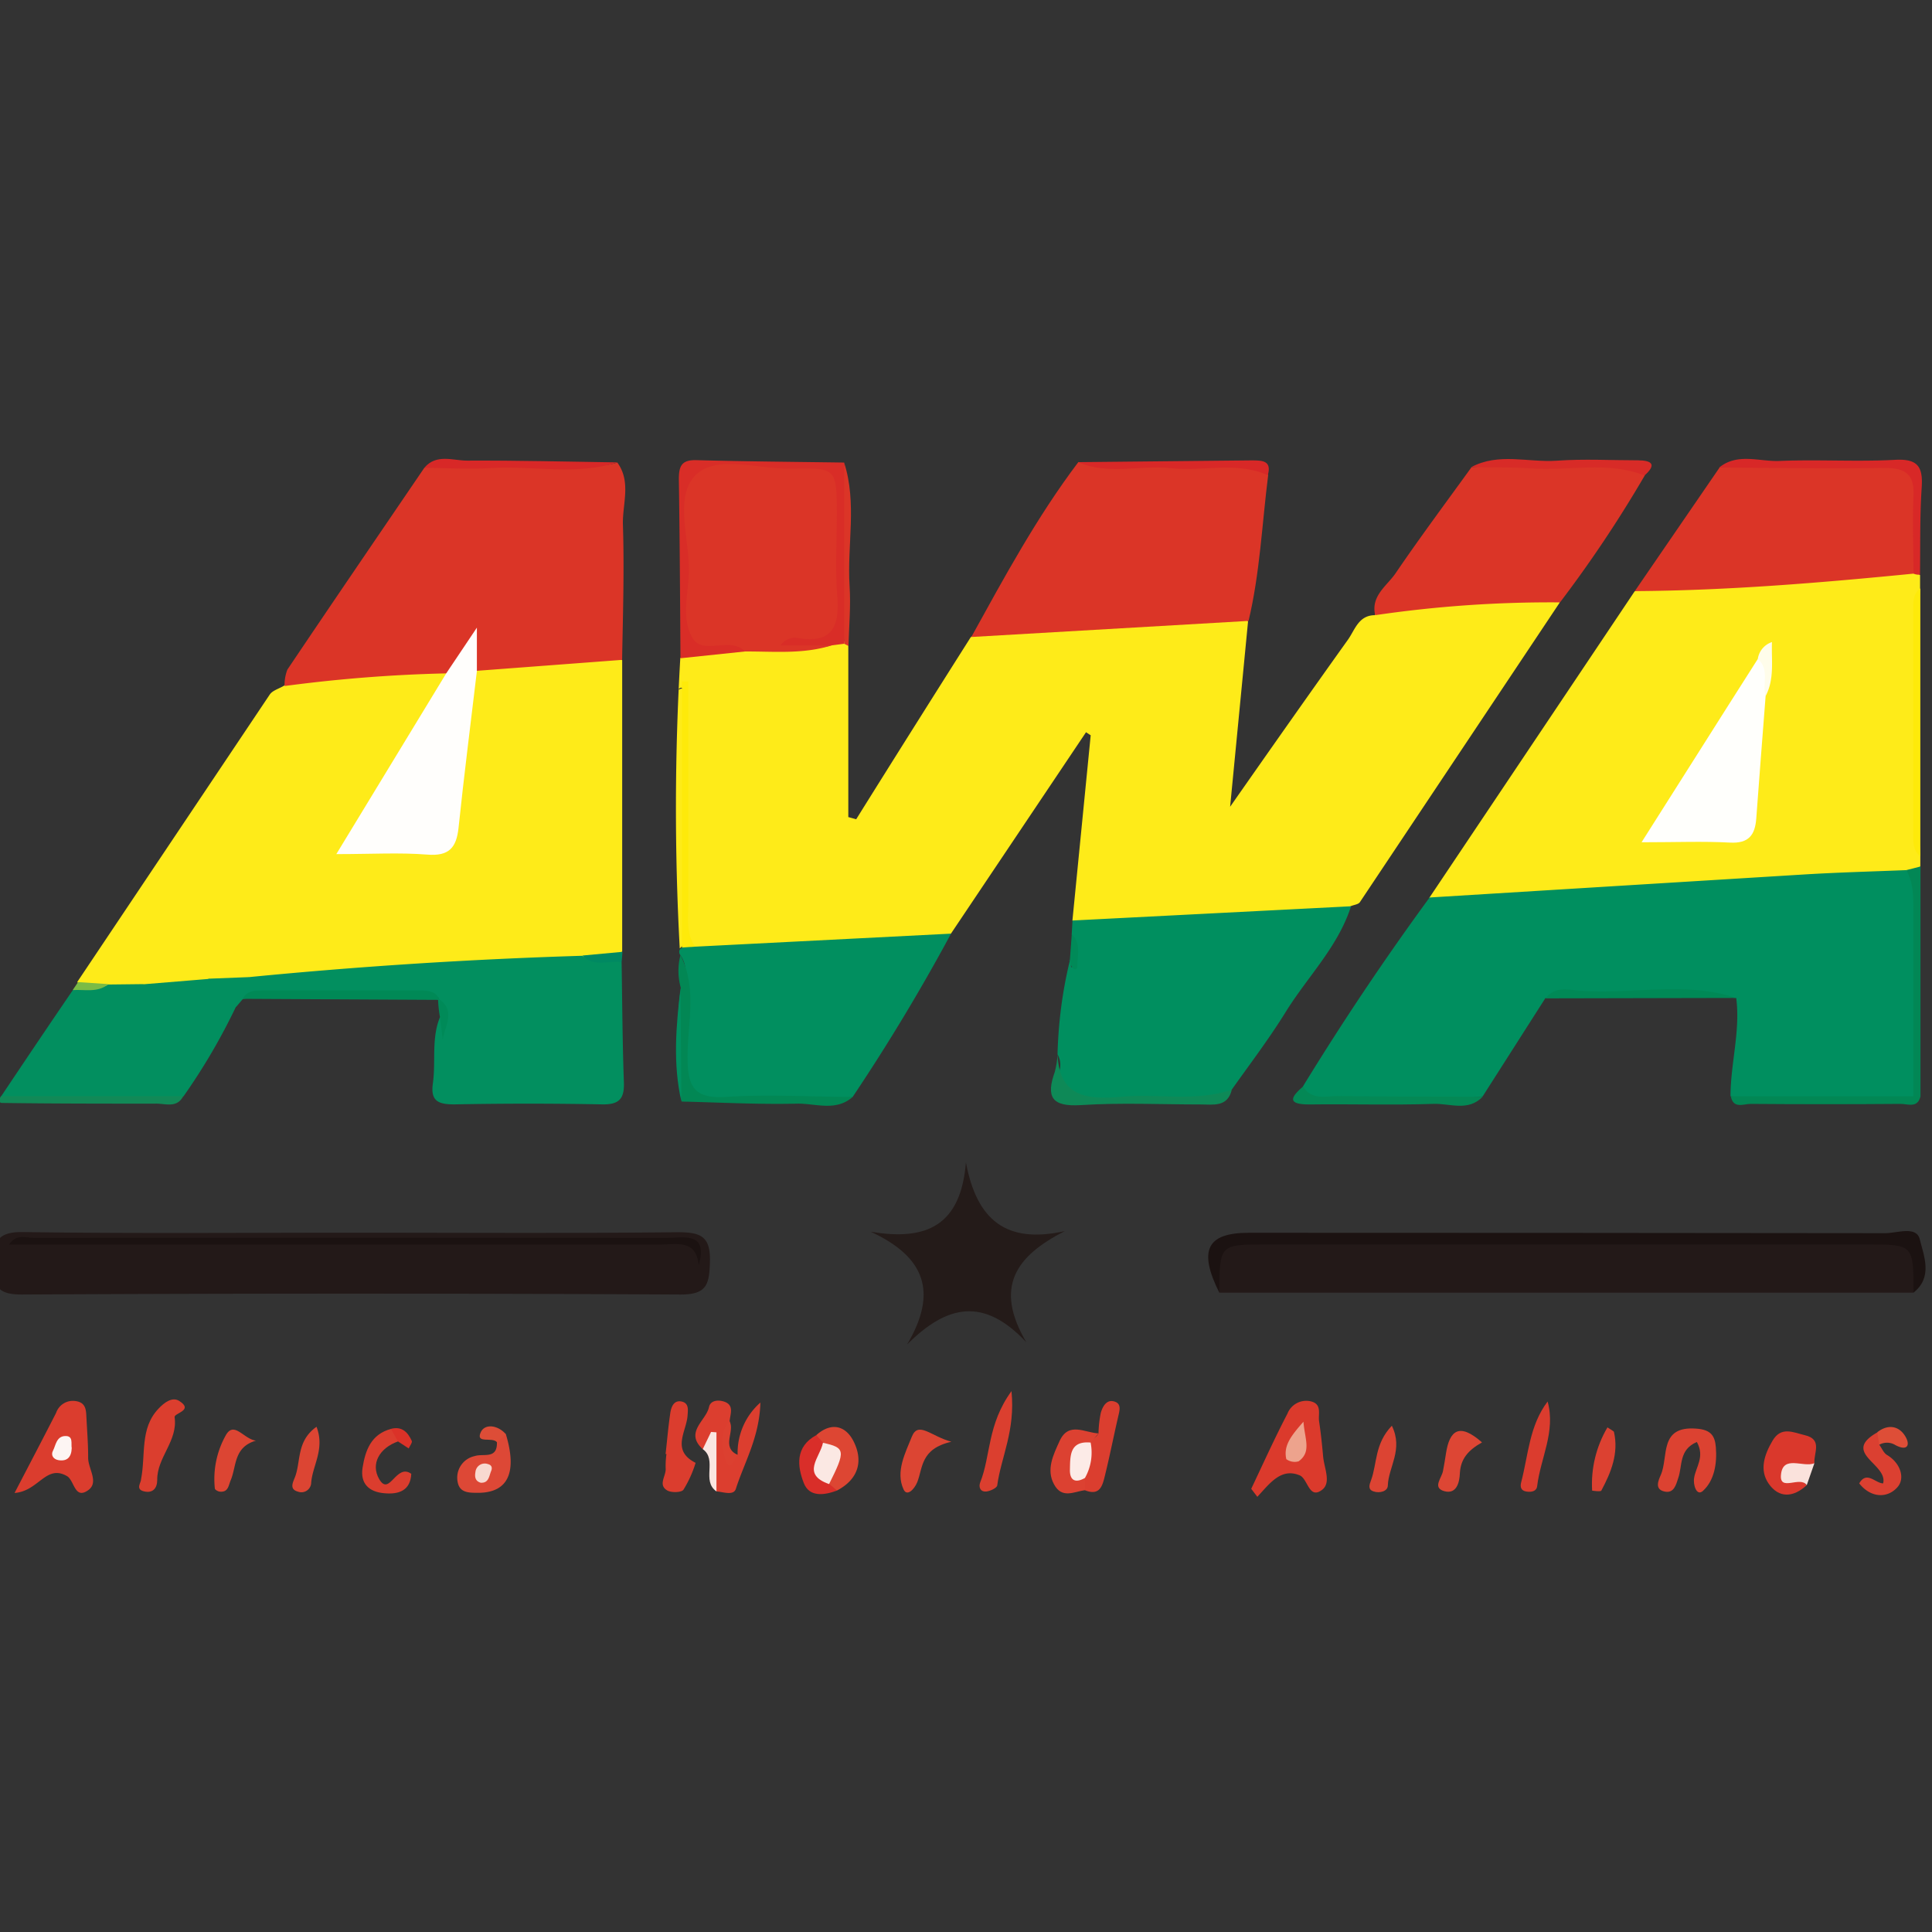 <svg xmlns="http://www.w3.org/2000/svg" width="24" height="24" fill="none" viewBox="0 0 24 24"><rect x="0" y="0" width="24" height="24" fill="#333333" stroke="none"/><g clip-path="url(#a)"><path fill="#FEEB19" d="M13.322 11.435l.227-2.301-.058-.038-1.678 2.502c-.381.244-.825.152-1.236.176-.644.044-1.292.183-1.943.048-.162-.13-.127-.314-.128-.485 0-.925 0-1.85-.017-2.773-.028-.057-.088.026-.038-.006.018-.012.03 0 .032.03.045 1.017.006 2.035.021 3.053a.153.153 0 0 1-.06.14 32.134 32.134 0 0 1 .007-3.608c.24-.15.51-.177.782-.202.329-.01.66.03.989-.02a.45.45 0 0 1 .208-.011c.045.012.084.04.108.08v2.13l.098.027c.47-.753.945-1.507 1.422-2.26.212-.168.473-.134.715-.16.725-.076 1.455-.097 2.182-.142.187-.012.383-.023.549.102l-.223 2.305c.53-.758.994-1.418 1.462-2.073.088-.122.131-.304.334-.307.019-.022.036-.057.06-.062.739-.184 1.48-.358 2.24-.097l-2.484 3.724c-.019.028-.073.033-.112.049-.415.228-.883.138-1.32.194-.516.065-1.043.046-1.562.104-.195.022-.407.035-.577-.119zM7.729 8.2v3.62c-.177.165-.4.147-.619.166-1.33.07-2.658.156-3.984.26h-.537c-.277-.014-.54.106-.818.089-.153 0-.305.004-.457 0-.13-.014-.265-.014-.354-.137l2.391-3.57c.035-.052.117-.073.177-.11.076-.067.15-.157.256-.159.567-.01 1.126-.195 1.698-.073.22.187.034.345-.052.492-.265.453-.555.894-.835 1.34-.128.202-.124.318.148.338.116.008.231.04.348.054.308.04.485-.088.5-.4.02-.379.103-.751.114-1.132.007-.248.027-.498.218-.692.598-.22 1.197-.193 1.806-.086zm16.126 2.437v.127a.54.54 0 0 1-.253.176c-1.79.076-3.575.207-5.361.337-.177.012-.354.033-.485-.125l2.55-3.806c.727-.26 1.496-.15 2.243-.236.388-.059.78-.077 1.171-.054a.466.466 0 0 1 .132.089v.168a26.001 26.001 0 0 0 .003 3.324z"/><path fill="#008F5F" d="M17.76 11.149l4.666-.287c.418-.025.836-.036 1.254-.053a.265.265 0 0 1 .131.255c-.017.853.04 1.708-.032 2.561-.759.062-1.522.06-2.282-.006 0-.408.124-.81.071-1.221a10.678 10.678 0 0 0-2.37 0l-.78 1.222c-.695.078-1.393.02-2.09.033-.1 0-.166-.045-.14-.161a34.213 34.213 0 0 1 1.571-2.343z"/><path fill="#DB3527" d="M5.543 8.365c-.672.015-1.342.068-2.008.157a.53.53 0 0 1 .035-.204c.564-.839 1.134-1.673 1.702-2.508.624-.078 1.251-.01 1.876-.035.177-.007.354.03.52-.03.177.242.062.517.07.774.018.56 0 1.12-.01 1.678l-1.804.136c-.103-.067-.1-.162-.088-.256-.065.115-.115.27-.293.288z"/><path fill="#008F5F" d="M13.322 11.435l3.461-.177c-.162.506-.543.878-.814 1.317-.205.331-.441.641-.667.96-.182.178-.41.125-.625.127-.365.005-.733-.017-1.097.007-.312.02-.486-.05-.411-.402a.265.265 0 0 0-.032-.17c.01-.392.06-.782.153-1.164-.059 0 .077-.014.033.026-.043.04 0 .088.008.035a.64.64 0 0 0-.018-.386l.01-.173z"/><path fill="#231918" d="M4.375 15.313c1.347 0 2.695.009 4.042-.006.294 0 .412.052.402.376-.009.281-.043.4-.373.398a757.249 757.249 0 0 0-8.173 0c-.304 0-.353-.099-.353-.368 0-.27.027-.413.368-.408 1.362.02 2.725.008 4.087.008z"/><path fill="#DB3527" d="M15.51 7.713l-3.444.2c.411-.744.815-1.492 1.33-2.173.643.073 1.286.01 1.93.034.15.006.33-.065.428.126-.077.61-.103 1.222-.244 1.813z"/><path fill="#231918" d="M23.77 16.058h-8.622c-.106-.661-.088-.686.544-.686h7.535c.63 0 .649.025.543.686z"/><path fill="#018F5F" d="M8.635 11.76l3.179-.162a24.66 24.66 0 0 1-1.223 2.03c-.61.082-1.222.012-1.834.038-.212.01-.291-.098-.288-.289 0-.349-.028-.698.022-1.046.022-.154.063-.315-.036-.462a.067.067 0 0 1-.007-.08l.025-.016a.138.138 0 0 1 .162-.013z"/><path fill="#028F5F" d="M3.094 12.138a61.793 61.793 0 0 1 4.141-.265c.147.112.34-.04.487.082.008.495.01.99.028 1.484.008.203-.051.283-.265.28a47.736 47.736 0 0 0-1.842 0c-.202 0-.298-.043-.265-.265.037-.272-.021-.555.088-.82a.203.203 0 0 1 .048.224c-.026-.124.088-.298-.07-.452l.022-.005v.023c-.088-.14-.237-.075-.353-.07-.699.029-1.402-.082-2.097.057l-.082.096a4.058 4.058 0 0 0-.732-.083c-.158-.005-.363.042-.42-.197l.803-.066c.169.011.34.045.509-.023z"/><path fill="#DB3527" d="M23.77 7.126c-1.148.113-2.303.21-3.462.217l1.053-1.535c.739-.073 1.48-.01 2.22-.033.168-.005.242.064.231.23-.023.373.049.75-.042 1.121zm-4.391.357a14.949 14.949 0 0 0-2.296.159c-.057-.243.15-.366.257-.526.3-.441.623-.874.938-1.31.633-.067 1.268-.012 1.903-.03a.243.243 0 0 1 .251.13 15.56 15.56 0 0 1-1.053 1.577z"/><path fill="#028F5F" d="M1.779 12.225c.25.16.53.049.795.076.154.016.33-.024.358.203-.186.39-.405.764-.654 1.117a12.51 12.51 0 0 1-2.265 0c.294-.44.59-.88.89-1.319.137-.088.305.012.44-.072l.436-.005z"/><path fill="#241B19" d="M10.813 15.3c.706.122 1.123-.084 1.186-.86.135.72.503 1.015 1.229.853-.609.31-.883.695-.478 1.382-.53-.568-.989-.466-1.482.027.39-.657.217-1.093-.456-1.403z"/><path fill="#1B1211" d="M23.77 16.058c0-.599 0-.599-.58-.599h-7.463c-.577 0-.577 0-.58.6-.264-.53-.155-.745.368-.745 2.634 0 5.269.002 7.904.005.148 0 .39-.096.43.079.05.204.165.469-.08.66z"/><path fill="#D92D27" d="M9.253 8.093l-.8.084c-.005-.742-.009-1.484-.02-2.225 0-.16.032-.24.215-.236.613.017 1.225.021 1.838.03.07.749.07 1.502 0 2.251l-.153.02c-.24.064-.476.032-.713.021 0-.168.1-.203.177-.205.457-.014.496-.305.477-.66-.017-.292 0-.585-.005-.876 0-.233-.11-.348-.348-.348h-.878c-.265 0-.361.134-.36.382 0 .336.013.672 0 1.006-.014.313.04.552.416.584a.155.155 0 0 1 .154.172z"/><path fill="#DB3D2E" d="M.181 18.546c.19-.365.354-.678.516-.995a.22.22 0 0 1 .238-.147c.145.018.133.129.14.228.008.159.021.318.02.477 0 .137.138.305 0 .403-.17.121-.17-.124-.264-.176-.26-.149-.351.189-.65.21z"/><path fill="#DB3A2C" d="M15.543 18.495c.148-.312.29-.627.45-.934a.251.251 0 0 1 .286-.154c.148.033.094.158.107.248.022.144.037.289.05.434.012.146.104.327-.011.417-.163.126-.177-.13-.276-.177-.236-.102-.379.104-.53.265l-.076-.1z"/><path fill="#DC3E2F" d="M8.73 18.002c-.23-.21.04-.353.077-.521.017-.083.106-.093.177-.073.142.04.088.151.08.245.015.144-.168.336.099.42a.832.832 0 0 1 .283-.65c-.012.433-.2.743-.305 1.072-.028.088-.157.038-.24.032-.082-.15-.024-.313-.042-.47-.013-.106-.05-.121-.13-.055z"/><path fill="#028754" d="M8.453 11.864c.21.41.088.848.088 1.27 0 .37.084.518.484.492.52-.034 1.045 0 1.568 0-.211.187-.466.078-.697.084-.475.011-.951-.015-1.427-.026a5.167 5.167 0 0 1-.012-1.413.78.78 0 0 1-.004-.407z"/><path fill="#D82827" d="M23.77 7.126c0-.32-.014-.641 0-.96.014-.265-.089-.353-.354-.353-.686.01-1.373 0-2.059-.006.231-.185.5-.07.75-.081.479-.02.959.012 1.437-.014.282-.015.345.089.328.344-.024.36-.016.722-.021 1.083a.177.177 0 0 1-.081-.013z"/><path fill="#DC4231" d="M21.079 17.913c-.226.096-.177.296-.232.45-.026.08-.053.19-.166.166-.132-.026-.08-.138-.05-.207.099-.225-.026-.612.442-.575.176.013.23.084.242.231.016.201-.018.412-.16.542-.079.073-.125-.076-.11-.161.021-.136.136-.262.034-.446z"/><path fill="#DA382C" d="M22.444 18.449c-.165.154-.346.166-.474-.02-.117-.17-.052-.36.048-.53.107-.185.258-.105.401-.071.226.052.11.222.12.348-.092.07-.266.112-.095.273z"/><path fill="#DB3E2E" d="M1.752 18.377c.06-.309-.016-.63.214-.875.074-.08.177-.157.265-.096.177.115-.069.148-.062.198.043.296-.22.5-.216.781 0 .103-.056.168-.165.141-.11-.026-.034-.11-.036-.149z"/><path fill="#FEEA0A" d="M23.855 10.637c-.093-.071-.088-.176-.088-.276V7.586c0-.1-.008-.205.088-.277v3.328z"/><path fill="#DB3D2E" d="M8.268 18.064c.02-.177.034-.348.06-.52.012-.068.043-.153.138-.134.095.02.08.105.075.177-.015.2-.206.43.1.585a1.42 1.42 0 0 1-.151.334c-.024.035-.15.039-.201.009-.12-.07-.011-.182-.02-.276a1.06 1.06 0 0 1 .01-.176h-.01z"/><path fill="#0E8957" d="M13.137 13.095c.02.53.365.567.785.53.458-.044.927.066 1.38-.088-.053.219-.228.183-.386.183-.497 0-.995-.024-1.489.008-.362.023-.436-.101-.323-.415.018-.071.03-.144.033-.218z"/><path fill="#028755" d="M23.769 13.618v-2.304c0-.177 0-.349-.088-.505l.176-.045v2.854a.05.05 0 0 1-.07.02.05.05 0 0 1-.018-.02z"/><path fill="#DB3F2F" d="M12.565 17.281c.05.491-.13.822-.177 1.171-.004.032-.088.072-.137.076-.072.006-.098-.053-.074-.115.132-.329.085-.715.388-1.132z"/><path fill="#DB3E2F" d="M13.646 17.806c.002-.087.011-.172.029-.257.024-.081.076-.177.182-.134.078.031.048.118.032.189-.055.238-.102.477-.16.714-.031.124-.057.273-.252.194a.22.22 0 0 1-.068-.168c.015-.142.05-.281.108-.413.035-.05.1-.069.129-.125z"/><path fill="#DD4836" d="M6.284 17.816c.142.47.029.717-.322.728-.126 0-.248.008-.276-.13a.274.274 0 0 1 .211-.326c.108-.036.282.044.276-.172-.015-.089.006-.14.11-.1z"/><path fill="#DB3C2E" d="M19.225 17.41c.103.373-.088.701-.13 1.052-.008.066-.075.077-.136.066-.062-.01-.08-.054-.061-.12.088-.338.1-.698.327-.998z"/><path fill="#DC4131" d="M13.479 18.359v.152c-.136.018-.287.113-.386-.073-.1-.185-.007-.368.07-.538.113-.245.316-.1.484-.094l-.097.114c-.098.134-.21.267-.071.439z"/><path fill="#D82827" d="M15.75 5.904c-.391-.177-.804-.044-1.204-.088-.384-.041-.778.088-1.155-.075l2.167-.022c.129.001.242.006.191.185z"/><path fill="#008956" d="M3.014 12.408c.059-.11.164-.104.265-.104h1.926c.102 0 .208 0 .256.117l-2.447-.013z"/><path fill="#048855" d="M16.187 13.496c.108.177.284.118.436.12.598.007 1.197.007 1.795.008-.183.19-.412.079-.618.089-.512.017-1.026 0-1.539.007-.276-.001-.227-.09-.074-.224z"/><path fill="#D82B27" d="M20.429 5.907c-.463-.184-.945-.052-1.417-.089-.245-.017-.492-.01-.738-.014.342-.184.707-.057 1.064-.081.335-.024.673-.005 1.01-.005.175.002.234.053.08.189z"/><path fill="#D82827" d="M7.669 5.744c-.514.165-1.042.039-1.562.07-.277.018-.557 0-.835-.004.15-.176.353-.088.53-.088.62-.003 1.244.013 1.867.022z"/><path fill="#028754" d="M23.769 13.618h.088c-.035.153-.16.094-.247.095-.622.005-1.244.005-1.866 0-.084 0-.213.065-.243-.094h2.268z"/><path fill="#128957" d="M.012 13.617h2.265c-.082.156-.23.088-.349.093-.636 0-1.273 0-1.91-.009-.011 0-.033-.02-.032-.026a.264.264 0 0 1 .026-.058z"/><path fill="#008956" d="M19.199 12.402c.119-.16.295-.104.441-.094.641.047 1.293-.124 1.926.089l-2.367.005z"/><path fill="#DD4634" d="M18.41 17.918c-.172.097-.265.204-.275.383-.004.11-.039.265-.193.223-.154-.043-.03-.165-.016-.254.013-.071.026-.142.036-.212.044-.29.166-.39.448-.14z"/><path fill="#DC4533" d="M11.818 17.91c-.386.088-.353.327-.424.503-.036.088-.128.183-.17.088-.102-.22.024-.455.103-.654.08-.198.235-.007.491.063z"/><path fill="#DB3527" d="M10.486 7.997V5.746c.163.505.035 1.024.068 1.536.016.246-.007.495-.014.742l-.054-.027z"/><path fill="#DB3D2E" d="M4.944 17.906c-.231.082-.343.28-.233.469.129.22.208-.202.398-.067-.01.207-.153.26-.34.241-.186-.017-.296-.12-.265-.317.035-.218.107-.416.354-.482.054.038.133.062.086.156z"/><path fill="#DC4533" d="M3.18 17.896c-.28.081-.24.32-.315.494-.026.063-.03.148-.13.14-.024 0-.064-.023-.066-.039a1.11 1.11 0 0 1 .134-.658c.103-.19.226.047.377.063z"/><path fill="#DD4633" d="M10.14 17.828c.189-.169.368-.116.465.08.123.248.054.472-.21.609-.048-.03-.109-.049-.12-.118-.008-.143.082-.298-.059-.424a.25.25 0 0 1-.076-.147z"/><path fill="#DB4031" d="M23.345 17.947c.032.043.054.102.096.127.168.1.228.29.13.4-.126.143-.333.134-.475-.047.093-.161.202 0 .297 0 .061-.242-.524-.377-.073-.633a.13.13 0 0 1 .025.153z"/><path fill="#DC4433" d="M17.29 17.711c.145.295-.042.512-.05.742 0 .073-.102.1-.177.074-.075-.024-.052-.084-.031-.14.076-.207.043-.452.258-.676z"/><path fill="#DC4533" d="M3.932 17.724c.108.281-.055.486-.067.706a.122.122 0 0 1-.163.1c-.105-.028-.068-.106-.042-.17.082-.197.016-.455.272-.636z"/><path fill="#DC4131" d="M19.969 17.732c.06.04.078.047.08.055.061.265-.035.503-.157.73-.009.017-.114 0-.114 0-.016-.274.05-.548.19-.785z"/><path fill="#D92E29" d="M10.14 17.828l.088.095c.074.164-.027.354.076.513l.094.08c-.16.06-.345.084-.413-.093-.082-.21-.108-.452.155-.595z"/><path fill="#018F5F" d="M8.454 12.273l.011 1.413c-.108-.472-.067-.939-.011-1.413z"/><path fill="#FAE2DC" d="M22.444 18.449c-.08-.12-.342.088-.32-.13.024-.25.276-.085.415-.142l-.095.272z"/><path fill="#FAE6E1" d="M8.73 18.002l.103-.214.067.005v.734c-.19-.133.015-.393-.17-.525z"/><path fill="#DE4E37" d="M23.345 17.947l-.025-.155c.124-.098.256-.084.337.033.081.118.045.211-.114.125a.197.197 0 0 0-.198-.003z"/><path fill="#DC4030" d="M9.162 18.073c-.048.057-.098.254-.16.03-.039-.136-.063-.315.06-.45.073.128-.108.322.1.42z"/><path fill="#DD4D37" d="M6.284 17.816l-.11.1c-.056-.07-.265.023-.204-.12.047-.114.213-.097.314.02z"/><path fill="#008962" d="M7.722 11.953c-.162-.026-.346.068-.487-.083l.497-.046c-.002.04-.006.086-.01.129z"/><path fill="#008A58" d="M5.442 12.404c.225.14.089.334.057.512-.01-.095-.022-.189-.034-.284a1.393 1.393 0 0 1-.023-.228zm7.871-.799c.12.114.07.26.07.393 0 .057-.042.052-.07.012a.27.27 0 0 1-.023-.08l.024-.325z"/><path fill="#7ABB46" d="M1.345 12.226c-.134.11-.294.063-.442.073L.97 12.2l.375.025z"/><path fill="#DB3228" d="M4.944 17.906l-.088-.156c.135-.036.21.04.259.149.01.02-.024.062-.038.094l-.133-.087z"/><path fill="#DB3527" d="M9.253 8.093a.21.21 0 0 0-.032-.03c-.19-.135-.49.066-.613-.13-.148-.236-.06-.542-.051-.815.013-.417-.189-.947.088-1.22.26-.253.784-.066 1.19-.076.56-.013.56 0 .56.575 0 .335-.02.673.006 1.006.03.378-.061.597-.494.522a.213.213 0 0 0-.21.092h.633c-.351.112-.716.074-1.077.076z"/><path fill="#FEEA0A" d="M8.635 11.76l-.164.01V8.464h.08v2.747c0 .186-.033.38.084.549z"/><path fill="#FFFEFC" d="M5.543 8.365l.381-.568v.54c-.077.65-.16 1.298-.228 1.948-.027.248-.12.353-.389.331-.344-.027-.691-.006-1.129-.006l1.365-2.245z"/><path fill="#028F5F" d="M3.094 12.138c-.166.124-.337.107-.511.02l.511-.02z"/><path fill="#FFFFFC" d="M21.933 8.649c-.039.506-.079 1.012-.116 1.518-.015.205-.093.313-.327.3-.332-.018-.667-.004-1.098-.004.505-.794.971-1.536 1.444-2.277.244.11.102.3.097.463z"/><path fill="#FFFDEA" d="M21.933 8.649c-.045-.152.054-.333-.097-.463a.26.26 0 0 1 .176-.21c-.008.24.033.46-.08.673z"/><path fill="#1B1211" d="M8.68 15.716c-.035-.325-.277-.256-.472-.256H.111c.096-.138.212-.082.307-.082 2.621-.003 5.241-.003 7.86 0 .222-.002.52-.079.402.338z"/><path fill="#FDF5F3" d="M.891 17.989c-.004.112-.056.166-.162.15-.065-.01-.102-.061-.07-.12.032-.058.04-.176.149-.18.107-.005.072.095.083.15z"/><path fill="#EDA38D" d="M16.192 17.661c.015.212.104.374-.06.492a.177.177 0 0 1-.153-.027c-.038-.168.06-.291.213-.465z"/><path fill="#FCEBE7" d="M13.479 18.359c-.121.069-.192.032-.188-.105.004-.168-.005-.358.257-.334a.64.64 0 0 1-.07.439z"/><path fill="#F8D9D0" d="M5.972 18.419c-.071-.02-.076-.076-.066-.132a.116.116 0 0 1 .154-.1c.046.011.06.044.04.089-.026.067-.03.148-.128.143z"/><path fill="#FBE8E3" d="M10.3 18.436c-.354-.123-.112-.333-.077-.513.279.061.284.098.076.513z"/></g><defs><clipPath id="a"><path fill="#fff" d="M0 0h24v24H0z"/></clipPath></defs></svg>